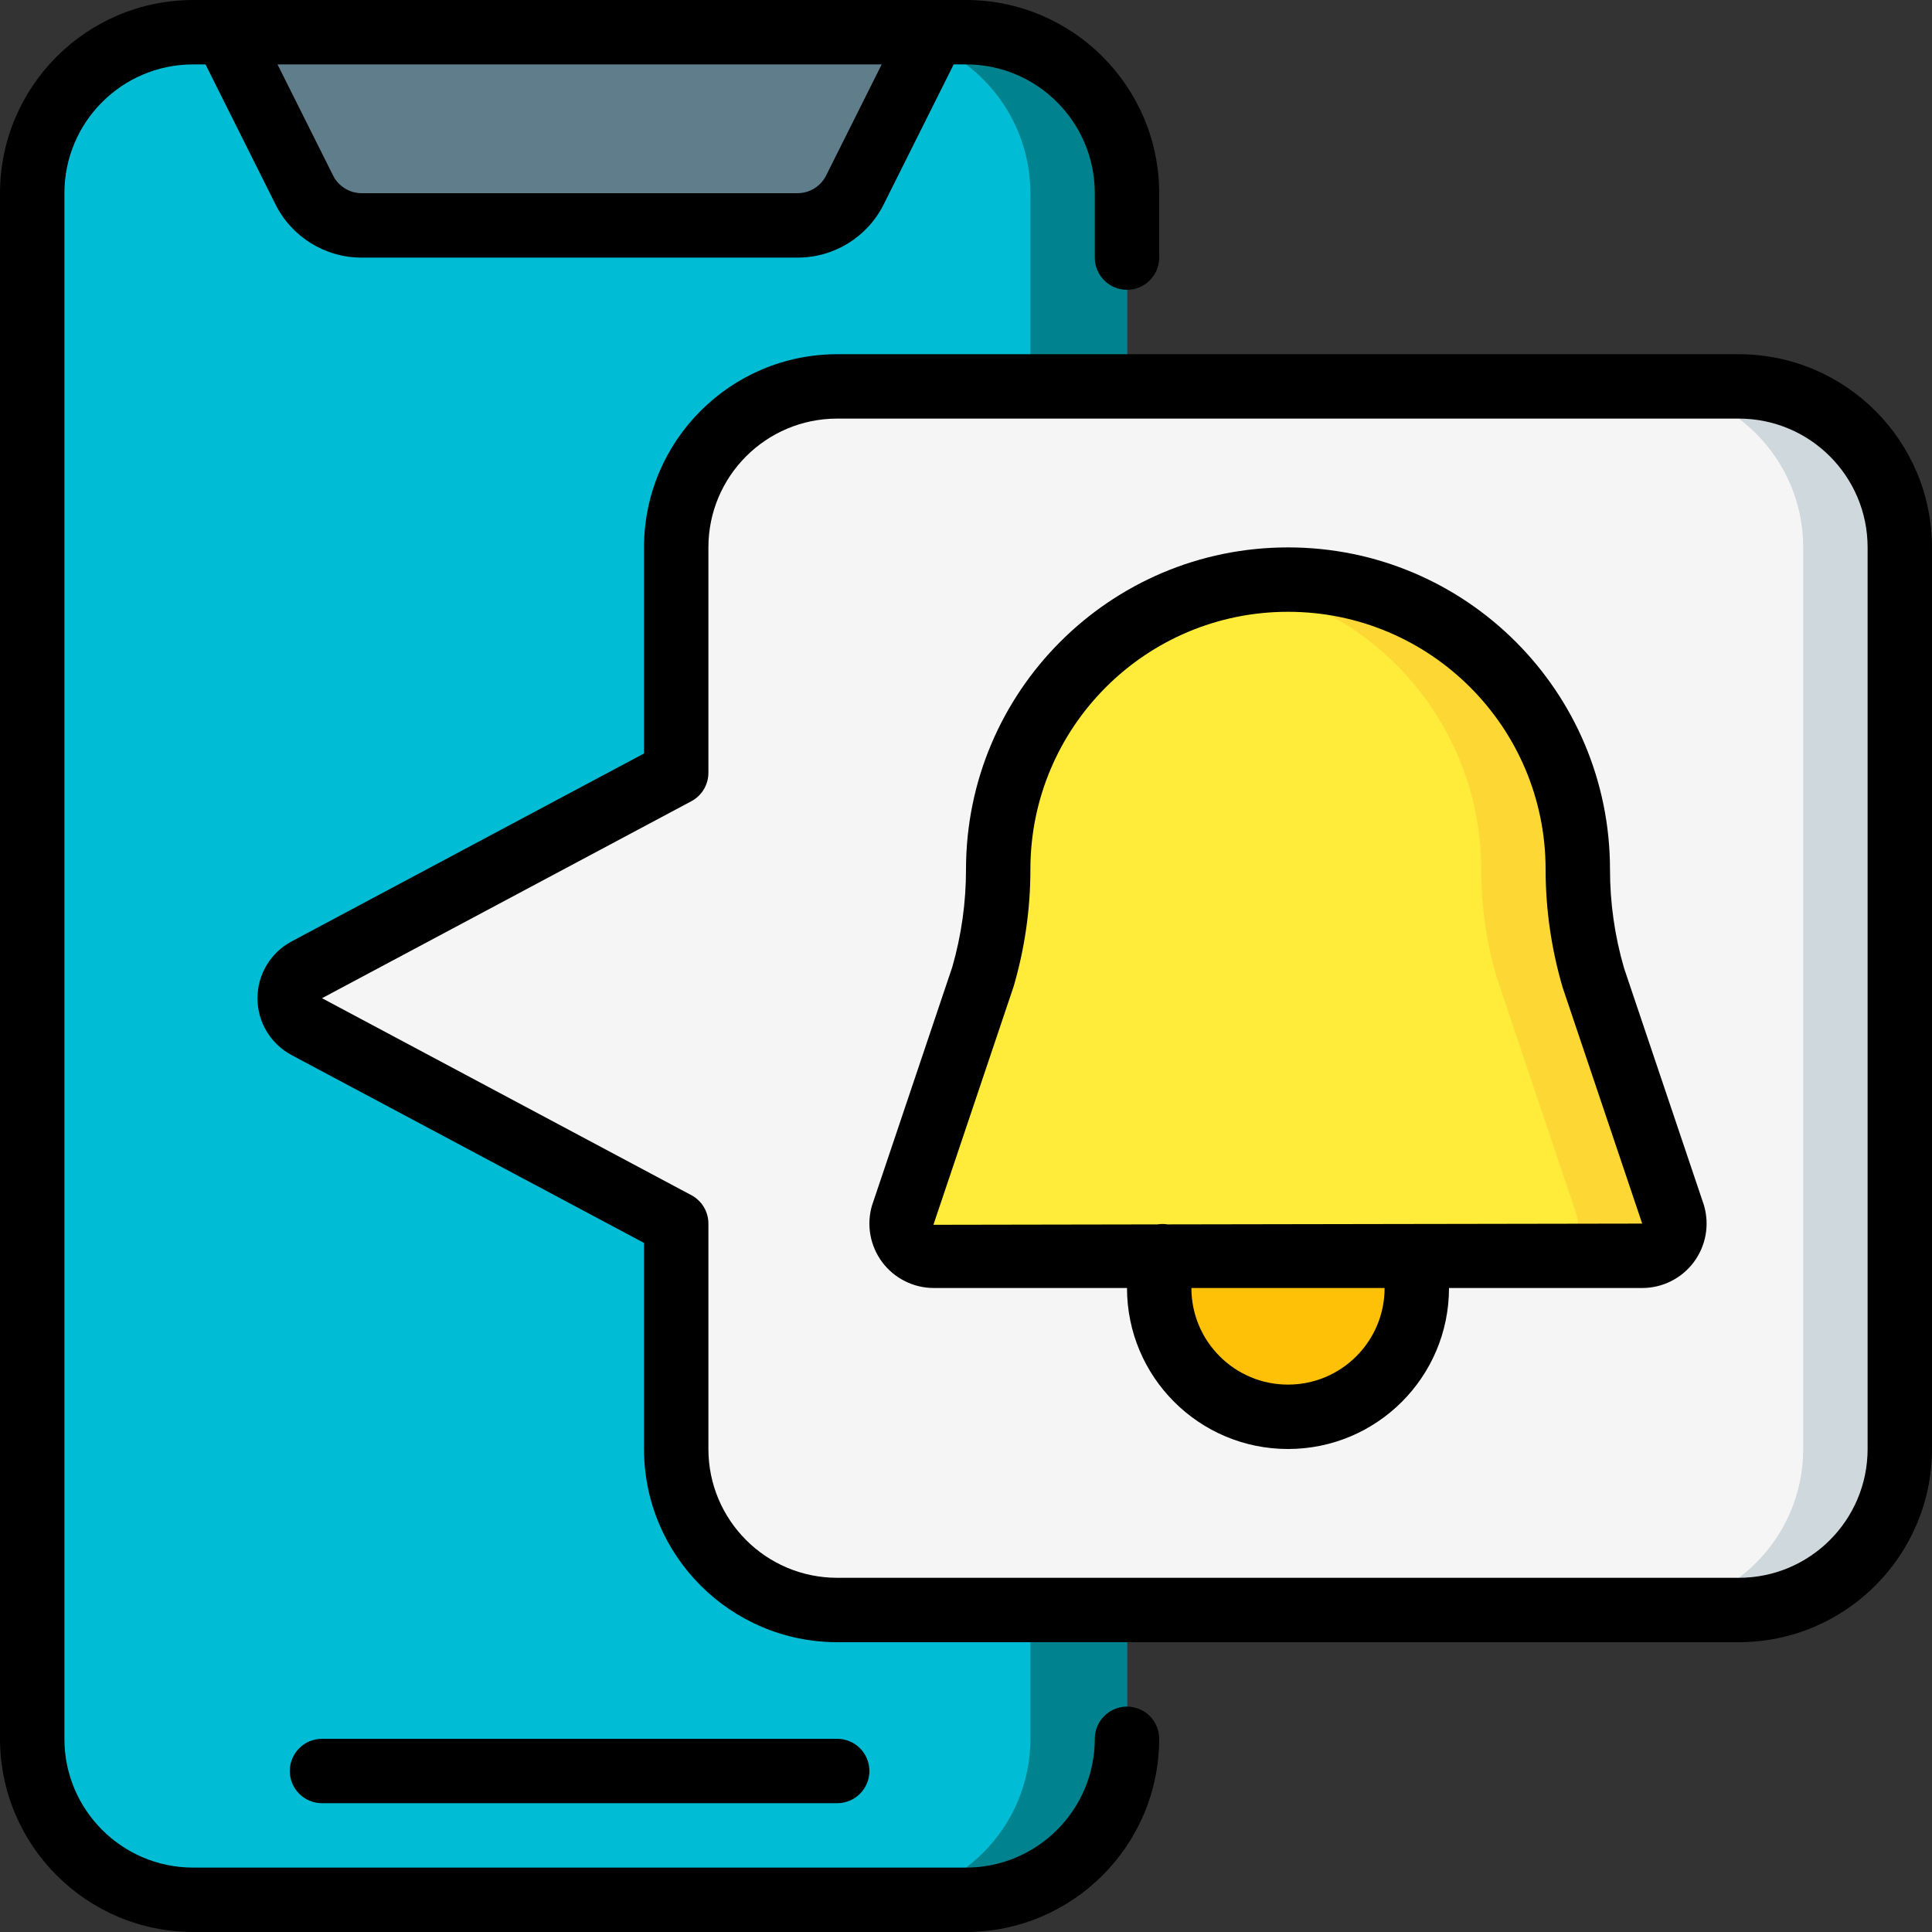 <svg width="512" height="512" viewBox="0 0 512 512" fill="none" xmlns="http://www.w3.org/2000/svg">
<rect x="0" y="0" width="512" height="512" fill="#333333" stroke="none"/>
<g clip-path="url(#clip0_12627_8684)">
<path d="M298.667 460.8C298.667 484.364 279.564 503.467 256 503.467H51.2C39.884 503.467 29.032 498.971 21.03 490.97C13.028 482.968 8.533 472.116 8.533 460.8V51.2C8.533 27.636 27.636 8.533 51.2 8.533H256C267.316 8.533 278.168 13.028 286.17 21.03C294.171 29.032 298.667 39.884 298.667 51.2V460.8Z" fill="#00BCD4"/>
<path d="M256 8.533H230.4C241.716 8.533 252.569 13.028 260.57 21.03C268.572 29.032 273.067 39.884 273.067 51.2V460.8C273.067 484.364 253.965 503.467 230.4 503.467H256C279.565 503.467 298.667 484.364 298.667 460.8V51.2C298.667 39.884 294.172 29.032 286.17 21.03C278.169 13.028 267.316 8.533 256 8.533Z" fill="#00838F"/>
<path d="M247.467 8.533L226.586 50.295C223.696 56.079 217.785 59.733 211.32 59.733H95.881C89.415 59.733 83.505 56.079 80.615 50.295L59.733 8.533H247.467Z" fill="#607D8B"/>
<path d="M179.2 204.8L81.289 257.024C78.529 258.514 76.809 261.397 76.809 264.533C76.809 267.669 78.529 270.553 81.289 272.043L179.2 324.267V384C179.2 407.564 198.303 426.667 221.867 426.667H460.8C484.364 426.667 503.467 407.564 503.467 384V145.067C503.467 121.502 484.364 102.4 460.8 102.4H221.867C198.303 102.4 179.2 121.502 179.2 145.067V204.8Z" fill="#F5F5F5"/>
<path d="M460.8 102.4H435.2C458.764 102.4 477.867 121.502 477.867 145.067V384C477.867 407.564 458.764 426.667 435.2 426.667H460.8C484.364 426.667 503.467 407.564 503.467 384V145.067C503.467 133.751 498.972 122.898 490.97 114.897C482.969 106.895 472.116 102.4 460.8 102.4Z" fill="#CFD8DC"/>
<path d="M435.2 332.8H247.467C244.781 332.8 242.252 331.536 240.64 329.387C239.029 327.238 238.523 324.456 239.275 321.877L260.438 258.987C263.158 249.702 264.537 240.075 264.534 230.4C264.534 187.985 298.918 153.6 341.334 153.6C383.749 153.6 418.134 187.985 418.134 230.4C418.13 240.075 419.509 249.702 422.23 258.987L443.392 321.877C444.144 324.456 443.639 327.238 442.027 329.387C440.415 331.536 437.886 332.8 435.2 332.8Z" fill="#FFEB3A"/>
<path d="M443.392 321.877L422.229 258.987C419.509 249.702 418.13 240.075 418.133 230.4C418.067 188.012 383.721 153.666 341.333 153.6C337.042 153.628 332.76 154.013 328.533 154.752C365.456 160.993 392.495 192.953 392.533 230.4C392.53 240.075 393.909 249.702 396.629 258.987L417.792 321.877C418.544 324.456 418.038 327.238 416.427 329.387C414.815 331.536 412.286 332.8 409.6 332.8H435.2C437.886 332.8 440.415 331.536 442.027 329.387C443.638 327.238 444.144 324.456 443.392 321.877Z" fill="#FDD834"/>
<path d="M375.467 341.333C375.467 360.185 360.185 375.467 341.334 375.467C322.483 375.467 307.2 360.185 307.2 341.333C307.174 338.451 307.548 335.58 308.31 332.8H374.358C375.12 335.58 375.493 338.451 375.467 341.333Z" fill="#FEC108"/>
<path d="M298.667 452.267C293.954 452.267 290.133 456.087 290.133 460.8C290.133 479.651 274.851 494.933 256 494.933H51.2C32.349 494.933 17.067 479.651 17.067 460.8V51.2C17.067 32.349 32.349 17.067 51.2 17.067H54.46L72.986 54.118C77.298 62.812 86.176 68.299 95.88 68.267H211.319C221.024 68.299 229.902 62.812 234.214 54.118L252.74 17.067H256C274.851 17.067 290.133 32.349 290.133 51.2V68.267C290.133 72.98 293.954 76.8 298.667 76.8C303.38 76.8 307.2 72.98 307.2 68.267V51.2C307.172 22.935 284.265 0.028 256 0H51.2C22.935 0.028 0.028 22.935 0 51.2V460.8C0.028 489.065 22.935 511.972 51.2 512H256C284.265 511.972 307.172 489.065 307.2 460.8C307.2 456.087 303.38 452.267 298.667 452.267ZM218.948 46.481C217.513 49.38 214.554 51.21 211.319 51.2H95.88C92.646 51.21 89.687 49.38 88.252 46.481L73.54 17.067H233.66L218.948 46.481Z" fill="black"/>
<path d="M221.866 477.867C226.579 477.867 230.4 474.046 230.4 469.333C230.4 464.621 226.579 460.8 221.866 460.8H85.333C80.62 460.8 76.8 464.621 76.8 469.333C76.8 474.046 80.62 477.867 85.333 477.867H221.866Z" fill="black"/>
<path d="M460.8 93.867H221.867C193.602 93.895 170.695 116.801 170.667 145.067V199.68L77.235 249.506C71.694 252.478 68.235 258.258 68.235 264.546C68.235 270.835 71.694 276.614 77.235 279.586L170.667 329.387V384C170.695 412.265 193.602 435.172 221.867 435.2H460.8C489.066 435.172 511.972 412.265 512 384V145.067C511.972 116.801 489.066 93.895 460.8 93.867ZM494.934 384C494.934 402.851 479.652 418.133 460.8 418.133H221.867C203.016 418.133 187.734 402.851 187.734 384V324.267C187.736 321.114 186.001 318.217 183.219 316.732L85.334 264.533L183.245 212.318C186.011 210.829 187.735 207.941 187.734 204.8V145.067C187.734 126.215 203.016 110.933 221.867 110.933H460.8C479.652 110.933 494.934 126.215 494.934 145.067V384Z" fill="black"/>
<path d="M451.481 319.147L430.404 256.606C427.922 248.092 426.664 239.268 426.666 230.4C426.666 183.272 388.461 145.067 341.333 145.067C294.205 145.067 256 183.272 256 230.4C256.009 239.152 254.785 247.862 252.364 256.273L231.082 319.488C229.578 324.645 230.59 330.209 233.813 334.507C237.036 338.804 242.094 341.333 247.466 341.333H298.666C298.666 364.897 317.769 384 341.333 384C364.897 384 384 364.897 384 341.333H435.2C440.571 341.333 445.63 338.804 448.853 334.507C452.076 330.209 453.088 324.645 451.584 319.488L451.481 319.147ZM341.333 366.933C327.194 366.933 315.733 355.472 315.733 341.333H366.933C366.933 355.472 355.471 366.933 341.333 366.933ZM375.569 324.369C375.316 324.356 375.062 324.356 374.809 324.369L309.401 324.48C308.508 324.335 307.598 324.335 306.705 324.48L247.364 324.582L268.637 261.376C271.576 251.313 273.067 240.883 273.066 230.4C273.066 192.697 303.63 162.133 341.333 162.133C379.036 162.133 409.6 192.697 409.6 230.4C409.605 241.005 411.131 251.554 414.131 261.726L435.2 324.267L375.569 324.369Z" fill="black"/>
</g>
<defs>
<clipPath id="clip0_12627_8684">
<rect width="512" height="512" fill="white"/>
</clipPath>
</defs>
</svg>
